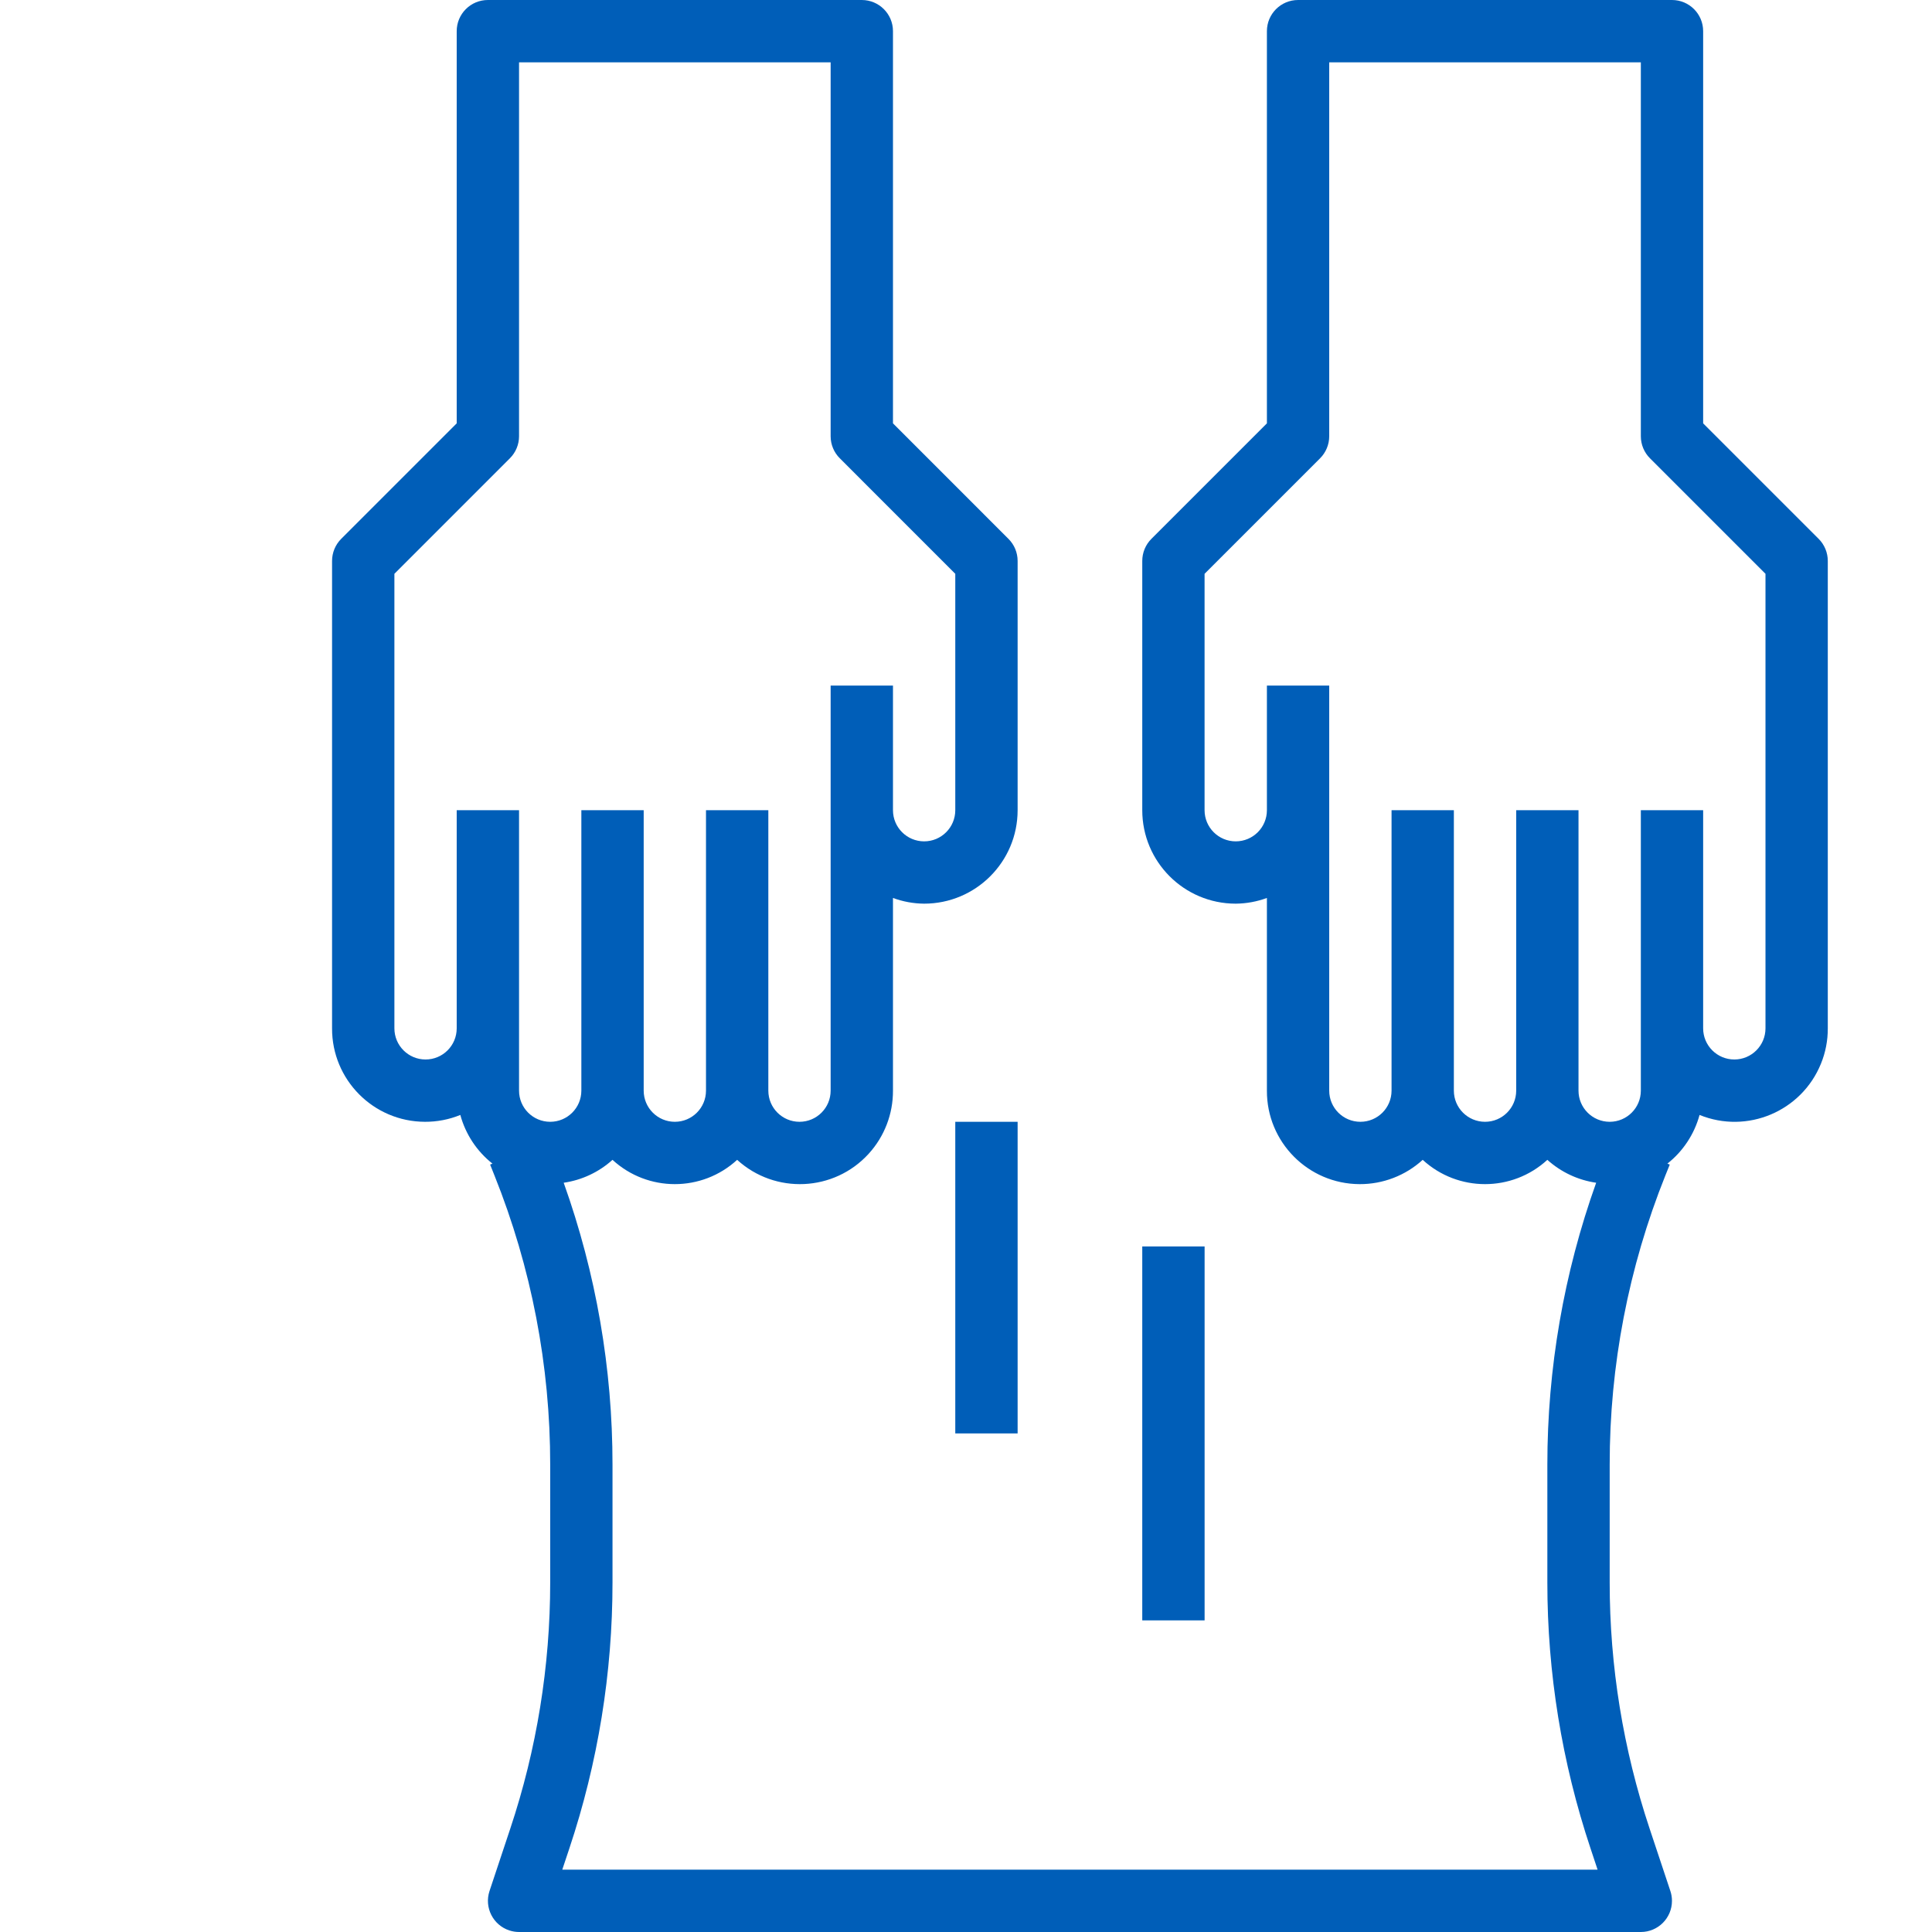 <?xml version="1.0" encoding="UTF-8"?>
<svg width="64px" height="64px" viewBox="0 0 64 64" version="1.1" xmlns="http://www.w3.org/2000/svg" xmlns:xlink="http://www.w3.org/1999/xlink">
    <!-- Generator: Sketch 51.3 (57544) - http://www.bohemiancoding.com/sketch -->
    <title>_icn / 64x64 /  Massage</title>
    <desc>Created with Sketch.</desc>
    <defs></defs>
    <g id="_icn-/-64x64-/--Massage" stroke="none" stroke-width="1" fill="none" fill-rule="evenodd">
        <g id="massage" transform="translate(11, 0)" fill="#005EB8" fill-rule="nonzero">
            <rect id="Rectangle-path" x="20.645" y="37.161" width="2.065" height="10.323"></rect>
            <rect id="Rectangle-path" x="26.839" y="41.29" width="2.065" height="12.387"></rect>
            <path d="M49.246,17.851 L45.419,14.024 L45.419,1.032 C45.419,0.462 44.957,0 44.387,0 L32,0 C31.43,0 30.968,0.462 30.968,1.032 L30.968,14.024 L27.141,17.851 C26.948,18.044 26.839,18.307 26.839,18.581 L26.839,26.839 C26.839,28.549 28.225,29.935 29.935,29.935 C30.288,29.932 30.637,29.868 30.968,29.746 L30.968,36.129 C30.96,37.832 32.335,39.218 34.037,39.226 C34.811,39.23 35.558,38.942 36.129,38.421 C37.296,39.494 39.091,39.494 40.258,38.421 C40.71,38.828 41.273,39.093 41.875,39.18 C40.803,42.179 40.257,45.339 40.258,48.523 L40.258,52.419 C40.257,55.415 40.74,58.391 41.689,61.233 L41.922,61.935 L7.626,61.935 L7.86,61.233 C8.808,58.391 9.291,55.415 9.29,52.419 L9.29,48.523 C9.292,45.339 8.745,42.179 7.673,39.18 C8.275,39.093 8.838,38.829 9.29,38.421 C10.457,39.494 12.252,39.494 13.419,38.421 C14.677,39.568 16.628,39.479 17.775,38.221 C18.297,37.649 18.584,36.903 18.581,36.129 L18.581,29.746 C18.911,29.868 19.26,29.932 19.613,29.935 C21.323,29.935 22.71,28.549 22.71,26.839 L22.71,18.581 C22.71,18.307 22.601,18.044 22.407,17.851 L18.581,14.024 L18.581,1.032 C18.581,0.462 18.118,0 17.548,0 L5.161,0 C4.591,0 4.129,0.462 4.129,1.032 L4.129,14.024 L0.302,17.851 C0.109,18.044 2.24449501e-15,18.307 2.24449501e-15,18.581 L2.24449501e-15,34.065 C-0.006,35.769 1.371,37.156 3.076,37.161 C3.478,37.163 3.876,37.086 4.249,36.934 C4.422,37.572 4.795,38.137 5.314,38.547 L5.236,38.578 L5.38,38.939 C6.602,41.986 7.228,45.24 7.226,48.523 L7.226,52.419 C7.226,55.193 6.78,57.949 5.902,60.58 L5.215,62.645 C5.037,63.186 5.331,63.77 5.872,63.948 C5.976,63.982 6.084,64 6.194,64 L43.355,64 C43.925,64 44.387,63.537 44.386,62.967 C44.386,62.856 44.368,62.746 44.333,62.642 L43.646,60.577 C42.769,57.947 42.322,55.192 42.323,52.419 L42.323,48.523 C42.32,45.24 42.946,41.987 44.167,38.94 L44.313,38.578 L44.234,38.547 C44.753,38.137 45.126,37.572 45.3,36.934 C46.879,37.576 48.679,36.816 49.321,35.237 C49.473,34.865 49.55,34.466 49.548,34.065 L49.548,18.581 C49.548,18.307 49.439,18.044 49.246,17.851 Z M6.194,36.129 L6.194,26.839 L4.129,26.839 L4.129,34.065 C4.129,34.635 3.667,35.097 3.097,35.097 C2.527,35.097 2.065,34.635 2.065,34.065 L2.065,19.008 L5.891,15.181 C6.085,14.988 6.194,14.725 6.194,14.452 L6.194,2.065 L16.516,2.065 L16.516,14.452 C16.516,14.725 16.625,14.988 16.819,15.181 L20.645,19.008 L20.645,26.839 C20.645,27.409 20.183,27.871 19.613,27.871 C19.043,27.871 18.581,27.409 18.581,26.839 L18.581,22.71 L16.516,22.71 L16.516,36.129 C16.516,36.699 16.054,37.161 15.484,37.161 C14.914,37.161 14.452,36.699 14.452,36.129 L14.452,26.839 L12.387,26.839 L12.387,36.129 C12.387,36.699 11.925,37.161 11.355,37.161 C10.785,37.161 10.323,36.699 10.323,36.129 L10.323,26.839 L8.258,26.839 L8.258,36.129 C8.258,36.699 7.796,37.161 7.226,37.161 C6.656,37.161 6.194,36.699 6.194,36.129 Z M47.484,34.065 C47.484,34.635 47.022,35.097 46.452,35.097 C45.882,35.097 45.419,34.635 45.419,34.065 L45.419,26.839 L43.355,26.839 L43.355,36.129 C43.355,36.699 42.893,37.161 42.323,37.161 C41.753,37.161 41.29,36.699 41.29,36.129 L41.29,26.839 L39.226,26.839 L39.226,36.129 C39.226,36.699 38.764,37.161 38.194,37.161 C37.623,37.161 37.161,36.699 37.161,36.129 L37.161,26.839 L35.097,26.839 L35.097,36.129 C35.097,36.699 34.635,37.161 34.065,37.161 C33.494,37.161 33.032,36.699 33.032,36.129 L33.032,22.71 L30.968,22.71 L30.968,26.839 C30.968,27.409 30.506,27.871 29.935,27.871 C29.365,27.871 28.903,27.409 28.903,26.839 L28.903,19.008 L32.73,15.181 C32.923,14.988 33.032,14.725 33.032,14.452 L33.032,2.065 L43.355,2.065 L43.355,14.452 C43.355,14.725 43.464,14.988 43.657,15.181 L47.484,19.008 L47.484,34.065 Z" id="Shape"></path>
        </g>
    </g>
</svg>